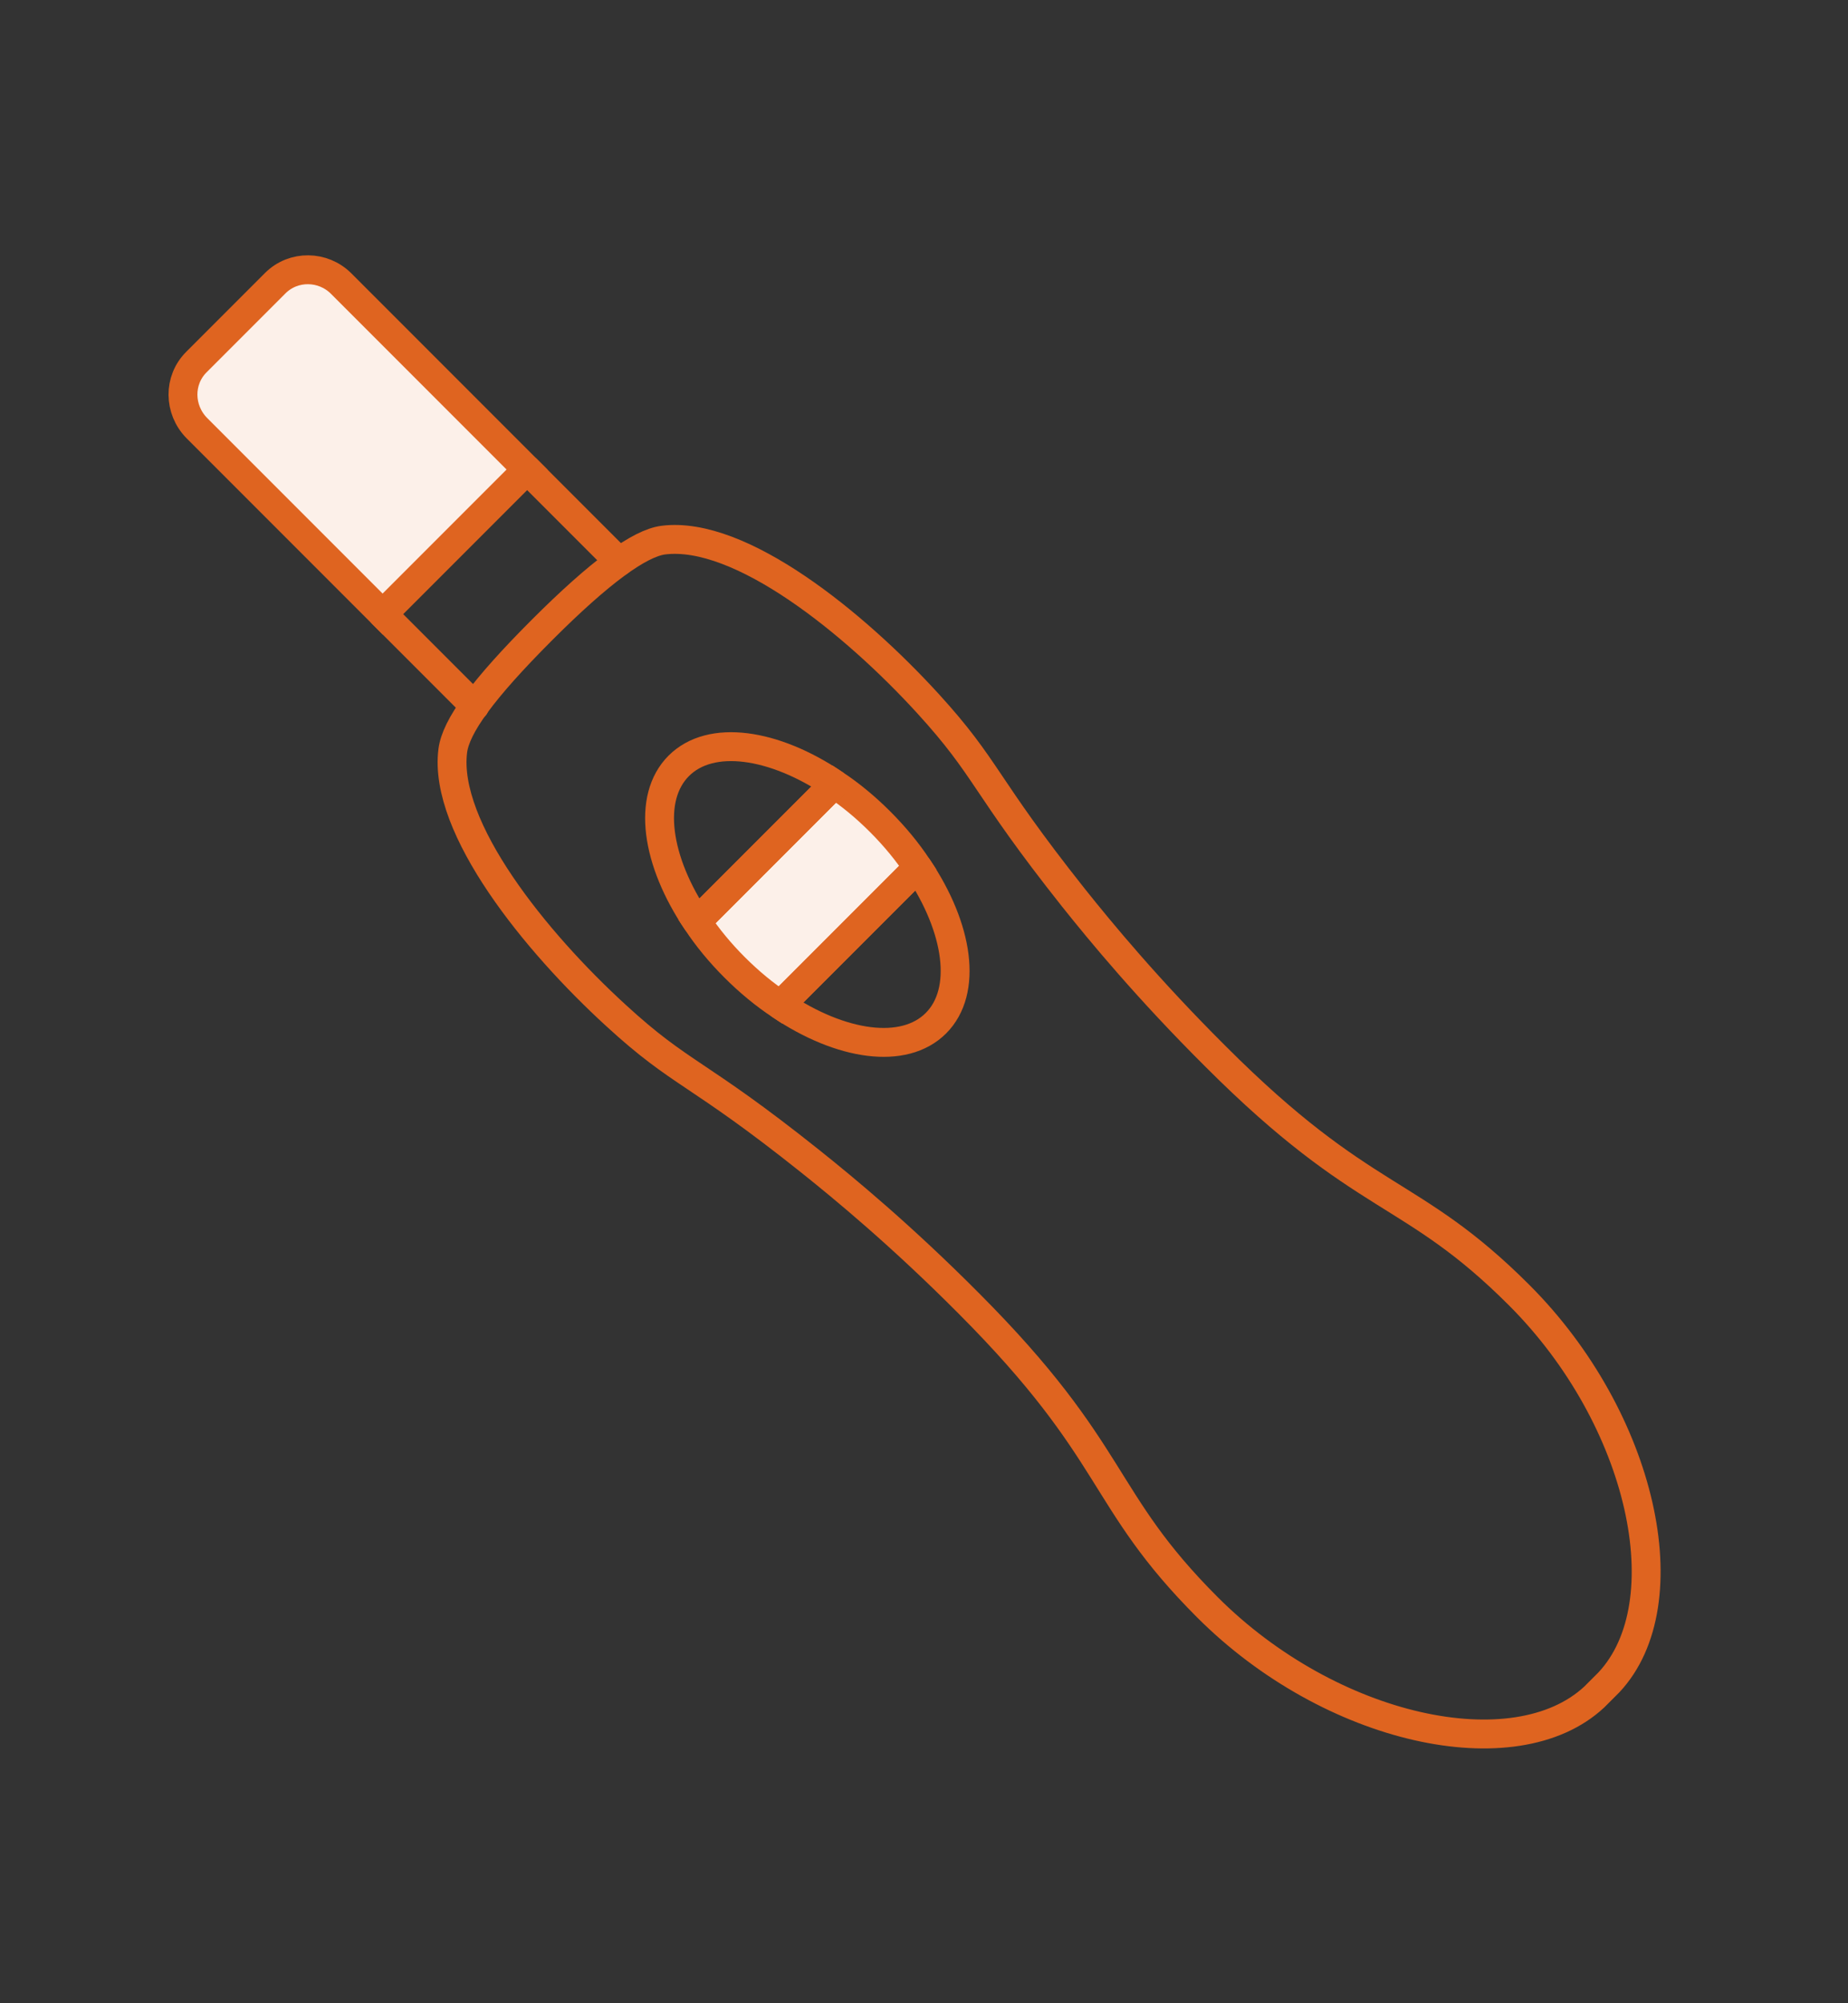 <?xml version="1.0" encoding="UTF-8"?>
<svg id="Pregnancy" xmlns="http://www.w3.org/2000/svg" viewBox="0 0 48 52">
  <rect x="0" y="0" width="48" height="52" fill="#333333" stroke="none"/>
  <defs>
    <style>
      .cls-1 {
        fill: #fcf0e9;
        stroke-miterlimit: 10;
      }

      .cls-1, .cls-2 {
        stroke: #df6420;
        stroke-width: .75px;
      }

      .cls-2 {
        fill: none;
        stroke-linecap: round;
        stroke-linejoin: round;
      }
    </style>
  </defs>
  <path class="cls-2" d="M14.09,16.34c-1.57,1.57-2.25,2.52-2.33,3.15-.25,2,2.15,4.96,4.24,6.87,1.71,1.57,2.08,1.42,5.04,3.78.89.71,2.38,1.94,4.13,3.7,3.88,3.89,3.37,5.06,6.19,7.88,3.2,3.2,7.99,4.25,10.05,2.33l.38-.38c1.93-2.06.88-6.84-2.33-10.05-2.82-2.82-4-2.31-7.88-6.19-1.76-1.75-2.99-3.24-3.7-4.13-2.35-2.96-2.21-3.32-3.78-5.04-1.91-2.09-4.87-4.49-6.87-4.24-.62.08-1.65.83-3.15,2.33h0Z"/>
  <path class="cls-1" d="M21.67,20.35l-3.57,3.57c.27.41.6.81.98,1.19s.78.71,1.19.98l3.57-3.57c-.27-.41-.6-.81-.98-1.19s-.78-.71-1.19-.98Z"/>
  <path class="cls-2" d="M24.31,26.56c.83-.83.59-2.47-.47-4.04l-3.57,3.57c1.57,1.06,3.21,1.3,4.04.47Z"/>
  <path class="cls-2" d="M17.63,19.88c-.83.83-.59,2.47.47,4.04l3.57-3.57c-1.57-1.06-3.21-1.3-4.04-.47Z"/>
  <path class="cls-1" d="M8.86,7.36c-.47-.47-1.24-.48-1.71-.01l-2.05,2.05c-.47.47-.46,1.23.01,1.71l4.83,4.83,3.75-3.75-4.83-4.83Z"/>
  <polyline class="cls-2" points="16.08 14.58 13.69 12.19 9.94 15.94 12.33 18.33"/>
</svg>